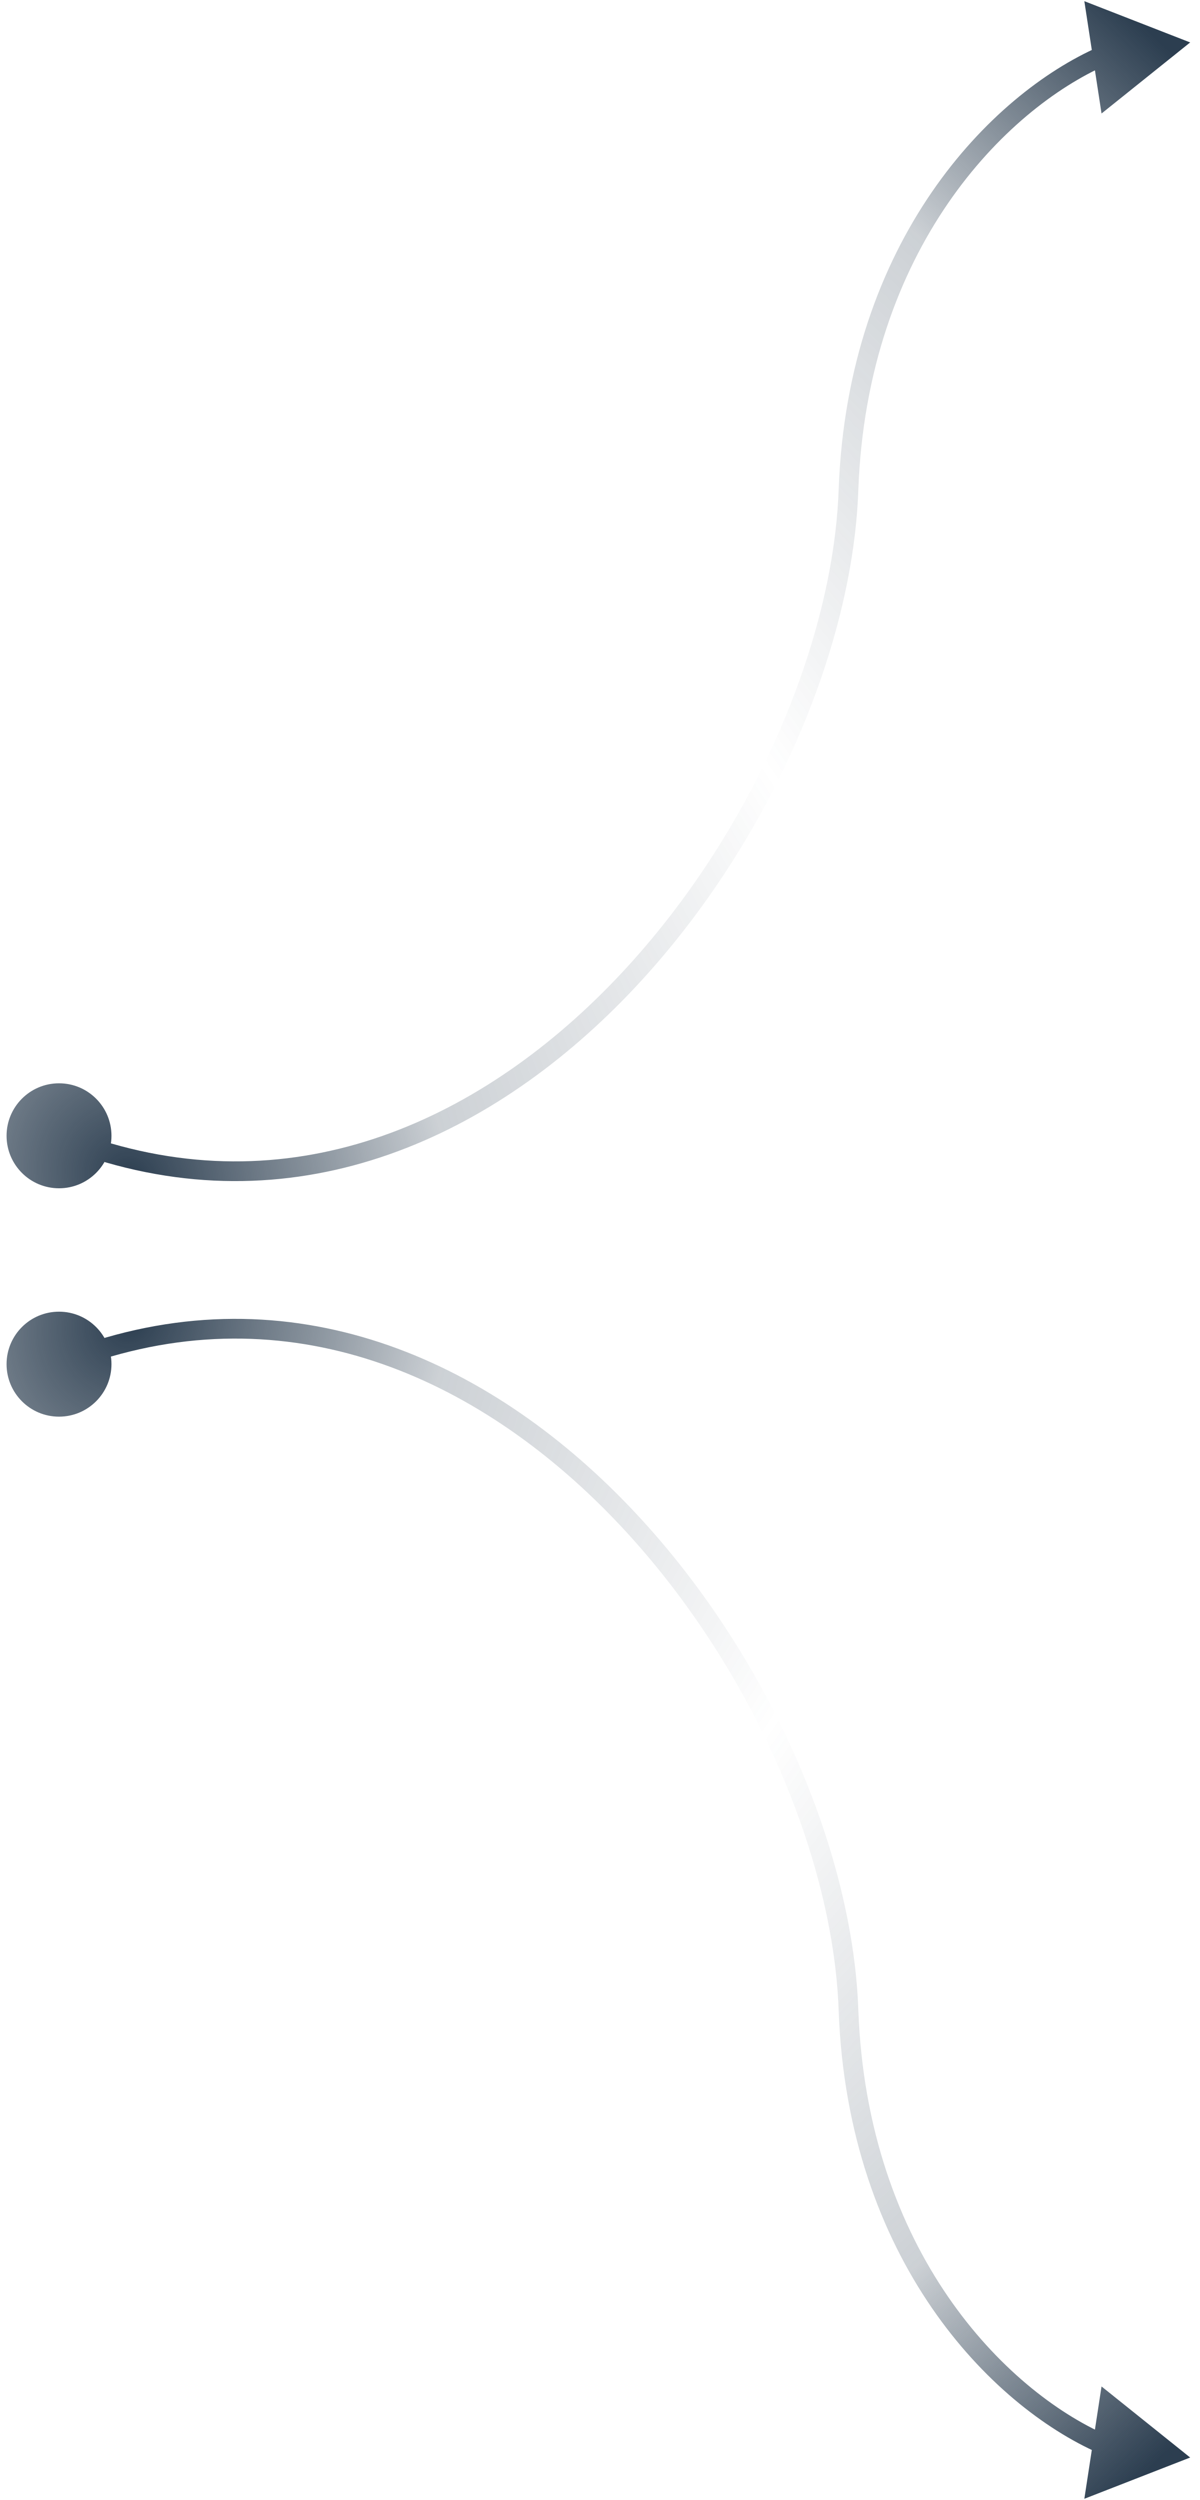 <svg width="122" height="254" viewBox="0 0 122 254" fill="none" xmlns="http://www.w3.org/2000/svg">
<path d="M121 4.312L111.989 11.533L110.241 0.119L121 4.312ZM86.26 49.818L87.26 49.854L86.26 49.818ZM11.333 115.398C11.333 118.344 8.946 120.732 6 120.732C3.054 120.732 0.667 118.344 0.667 115.398C0.667 112.453 3.054 110.065 6 110.065C8.946 110.065 11.333 112.453 11.333 115.398ZM112.507 6.589C102.263 11.096 88.142 25.203 87.26 49.854L85.261 49.782C86.172 24.348 100.771 9.567 111.701 4.759L112.507 6.589ZM87.26 49.854C86.651 66.867 77.24 87.846 62.557 102.39C47.846 116.962 27.672 125.22 5.626 116.326L6.374 114.471C27.453 122.976 46.81 115.173 61.149 100.969C75.516 86.739 84.672 66.227 85.261 49.782L87.26 49.854Z" fill="url(#paint0_radial_679_6491)"/>
<path d="M121 249.688L111.989 242.467L110.241 253.881L121 249.688ZM86.26 204.182L87.26 204.146L86.26 204.182ZM11.333 138.602C11.333 135.656 8.946 133.268 6 133.268C3.054 133.268 0.667 135.656 0.667 138.602C0.667 141.547 3.054 143.935 6 143.935C8.946 143.935 11.333 141.547 11.333 138.602ZM112.507 247.411C102.263 242.904 88.142 228.797 87.26 204.146L85.261 204.218C86.172 229.652 100.771 244.433 111.701 249.241L112.507 247.411ZM87.26 204.146C86.651 187.133 77.24 166.154 62.557 151.61C47.846 137.038 27.672 128.78 5.626 137.674L6.374 139.529C27.453 131.024 46.81 138.827 61.149 153.031C75.516 167.262 84.672 187.773 85.261 204.218L87.26 204.146Z" fill="url(#paint1_radial_679_6491)"/>
<defs>
<radialGradient id="paint0_radial_679_6491" cx="0" cy="0" r="1" gradientUnits="userSpaceOnUse" gradientTransform="translate(11.99 118.075) rotate(-47.84) scale(155.273 172.64)">
<stop stop-color="#2C3E50"/>
<stop offset="0.2" stop-color="#2C3E50" stop-opacity="0.24"/>
<stop offset="0.495" stop-color="#2C3E50" stop-opacity="0"/>
<stop offset="0.8" stop-color="#2C3E50" stop-opacity="0.24"/>
<stop offset="1" stop-color="#2C3E50"/>
</radialGradient>
<radialGradient id="paint1_radial_679_6491" cx="0" cy="0" r="1" gradientUnits="userSpaceOnUse" gradientTransform="translate(11.99 135.925) rotate(47.84) scale(155.273 172.64)">
<stop stop-color="#2C3E50"/>
<stop offset="0.2" stop-color="#2C3E50" stop-opacity="0.24"/>
<stop offset="0.495" stop-color="#2C3E50" stop-opacity="0"/>
<stop offset="0.8" stop-color="#2C3E50" stop-opacity="0.24"/>
<stop offset="1" stop-color="#2C3E50"/>
</radialGradient>
</defs>
</svg>
